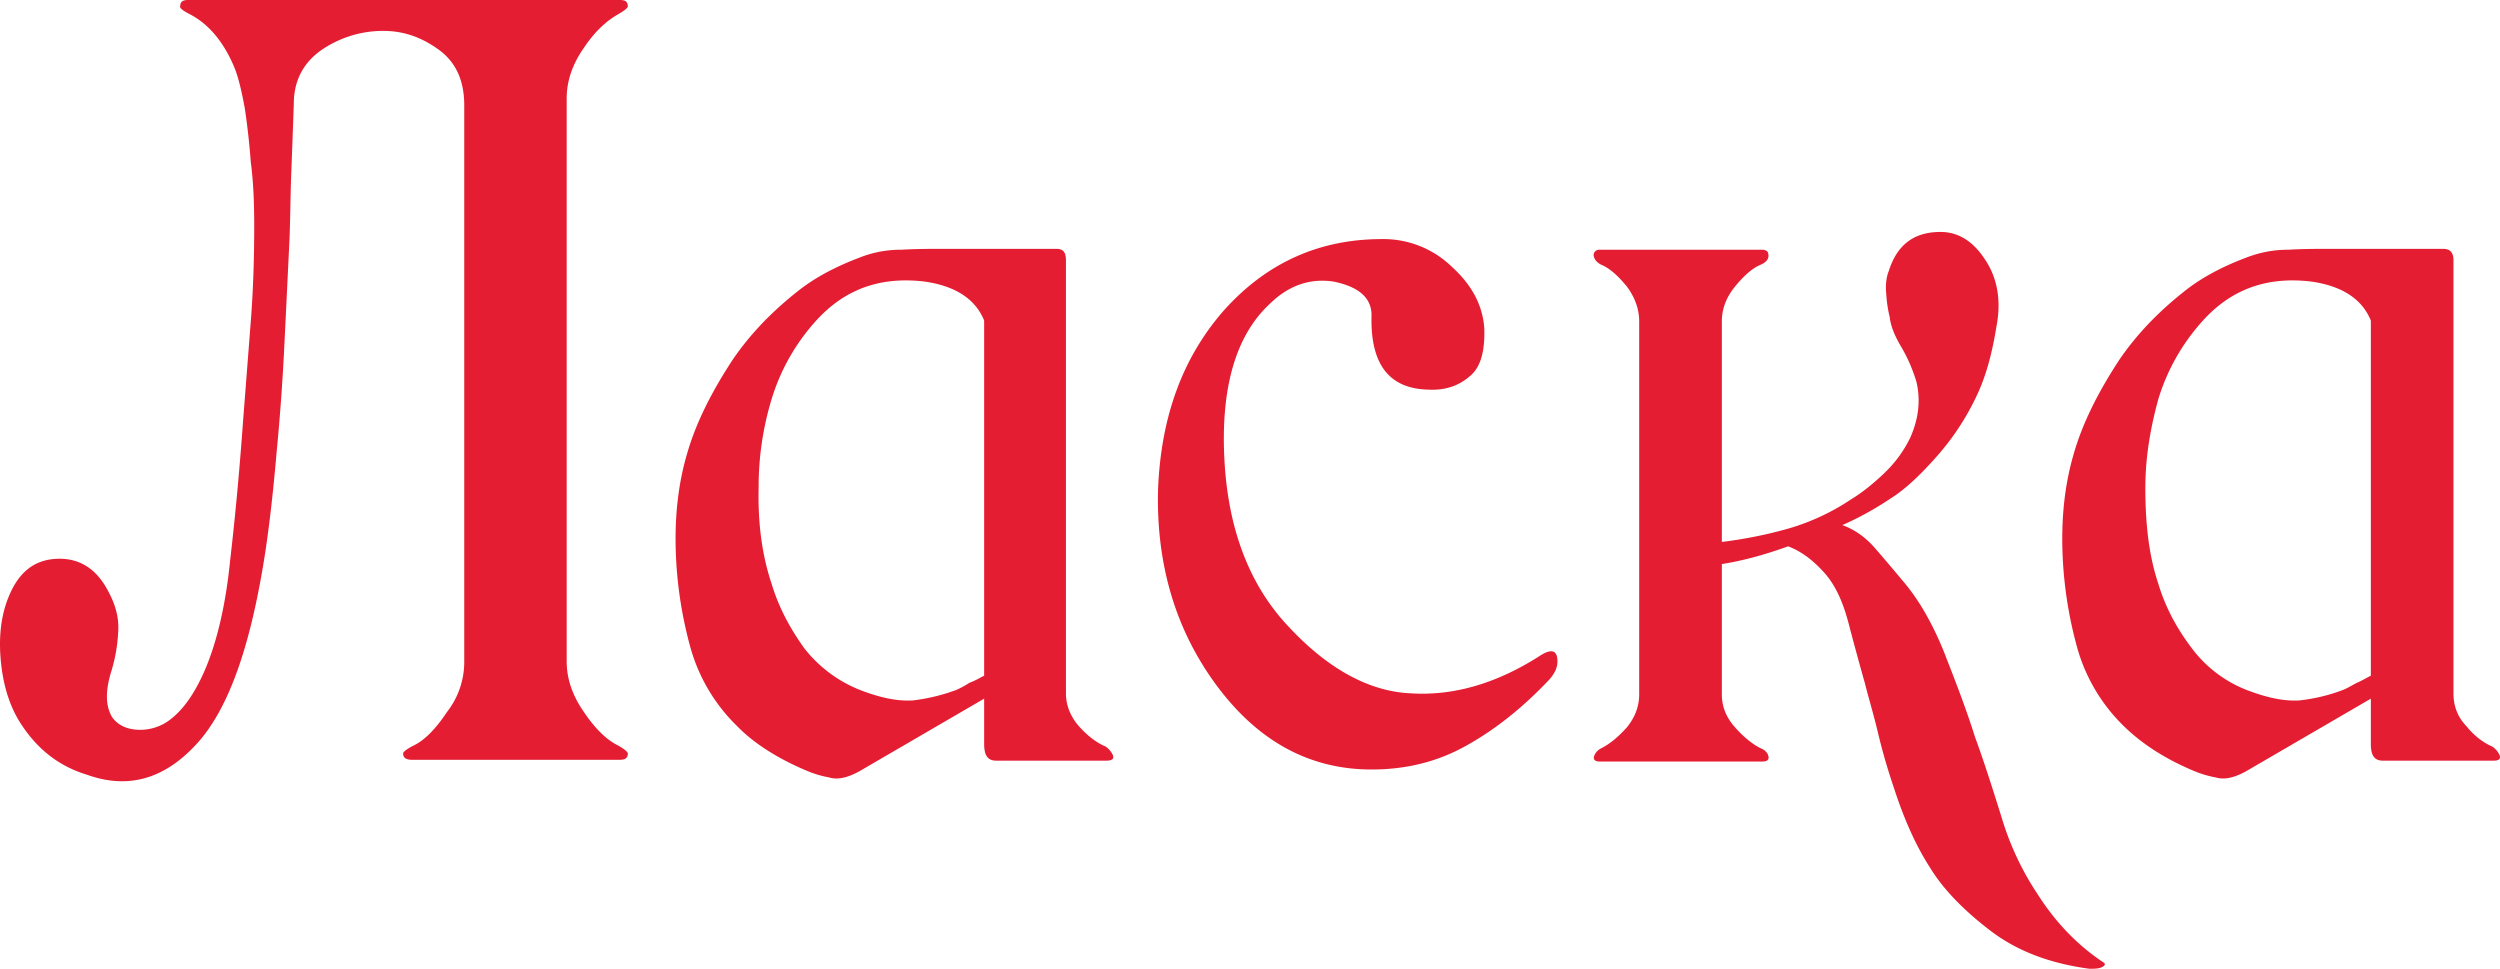 <svg width="80" height="31" fill="none" xmlns="http://www.w3.org/2000/svg"><path d="M13.176 24.313c-.165 0-.276-.057-.276-.199 0-.056.11-.141.331-.255.358-.17.716-.538 1.074-1.077a2.6 2.6 0 00.551-1.615V3.372c0-.765-.248-1.332-.744-1.728-.523-.397-1.074-.624-1.707-.652a3.478 3.478 0 00-2.011.538c-.634.397-.992.992-.992 1.785-.027.794-.055 1.53-.082 2.239-.028.708-.028 1.417-.055 2.068-.055 1.162-.11 2.296-.166 3.43a71.71 71.71 0 01-.248 3.428c-.137 1.587-.303 2.975-.523 4.137-.44 2.38-1.074 4.08-1.956 5.1-1.046 1.19-2.23 1.56-3.58 1.077-.937-.283-1.625-.85-2.149-1.672-.303-.481-.523-1.105-.606-1.87-.082-.736-.027-1.388.165-1.955.331-.963.882-1.417 1.708-1.417.661 0 1.185.34 1.543 1.02.248.454.358.879.33 1.304a5.16 5.16 0 01-.22 1.275c-.193.623-.193 1.105.027 1.474.166.226.414.368.772.396.33.029.688-.056.991-.255.496-.34.882-.907 1.212-1.672.386-.907.661-2.097.799-3.485.165-1.417.303-2.919.413-4.449l.248-3.202c.083-1.077.11-2.097.11-3.06 0-.737-.027-1.417-.11-2.04a23.332 23.332 0 00-.193-1.729c-.11-.595-.22-1.048-.358-1.36C7.144 1.332 6.675.765 6.07.453 5.85.34 5.74.255 5.766.198c0-.141.083-.198.248-.198h13.828c.165 0 .248.057.248.198 0 .057-.11.142-.303.255-.358.199-.744.539-1.102 1.077-.358.51-.551 1.049-.551 1.615v18.022c0 .567.193 1.105.55 1.615.359.539.744.907 1.103 1.077.192.114.303.199.303.255 0 .142-.083.199-.248.199h-6.666zm18.703.028c-.276 0-.386-.17-.386-.538v-1.446l-3.994 2.324c-.358.198-.688.283-.964.198a3.38 3.38 0 01-.744-.226c-.936-.397-1.68-.879-2.203-1.417a5.615 5.615 0 01-1.488-2.494 13.16 13.16 0 01-.468-2.918c-.055-1.19.055-2.296.358-3.316.276-.963.771-1.955 1.46-3.003.523-.766 1.184-1.474 2.038-2.154.524-.425 1.185-.793 2.011-1.105a3.58 3.58 0 011.35-.255c.468-.028.936-.028 1.377-.028h3.58c.221 0 .304.113.304.368v13.856c0 .369.138.737.413 1.049.275.311.578.538.854.652a.653.653 0 01.193.198c.11.17.055.255-.166.255H31.88zm-.386-2.72V10.258c-.275-.68-.909-1.105-1.9-1.247-1.405-.17-2.562.227-3.499 1.275a6.588 6.588 0 00-1.405 2.494 9.65 9.65 0 00-.413 2.833c-.027 1.134.11 2.154.413 3.06.22.737.579 1.418 1.047 2.07a4.243 4.243 0 001.846 1.36c.606.226 1.129.34 1.625.311a5.99 5.99 0 001.405-.34 3.08 3.08 0 00.413-.227c.165-.056.303-.141.468-.226zm17.766-.624c.386-.255.579-.198.579.17 0 .199-.083.369-.248.567-.827.878-1.708 1.587-2.617 2.097-.937.538-1.956.793-3.085.793-1.983 0-3.636-.906-4.958-2.692-1.322-1.785-1.928-3.882-1.873-6.234.083-2.323.771-4.25 2.121-5.78 1.35-1.502 3.03-2.267 5.04-2.267a3.14 3.14 0 012.232.878c.66.595.991 1.247 1.046 1.956.028.736-.11 1.275-.468 1.558-.358.312-.799.453-1.322.425-1.24-.028-1.846-.793-1.818-2.324.028-.595-.386-.963-1.212-1.133-.744-.113-1.432.113-2.038.708-1.074.992-1.57 2.636-1.46 4.93.11 2.268.799 4.081 2.066 5.413 1.24 1.332 2.561 2.069 3.911 2.125 1.35.085 2.727-.311 4.104-1.19zm1.928 3.372c-.165 0-.22-.085-.165-.198a.437.437 0 01.22-.227c.276-.141.551-.368.827-.68.248-.311.385-.652.385-1.048v-11.93c0-.397-.137-.765-.385-1.105-.276-.34-.551-.595-.827-.708-.165-.085-.247-.199-.247-.34.027-.085.082-.142.192-.142h5.206c.11 0 .193.057.193.142.028.141-.055.255-.248.34-.275.113-.55.368-.826.708-.276.34-.413.708-.413 1.105v7.056a14.047 14.047 0 002.12-.425 7.204 7.204 0 002.011-.935c.33-.199.689-.482 1.047-.822.358-.34.634-.708.854-1.162.275-.623.33-1.218.193-1.785a5.064 5.064 0 00-.496-1.133c-.22-.369-.33-.68-.358-.936a4.156 4.156 0 01-.11-.736c-.028-.284 0-.539.082-.737.276-.878.854-1.275 1.736-1.247.523.028.964.312 1.322.85.413.595.55 1.332.385 2.182-.137.85-.33 1.559-.606 2.154a8.14 8.14 0 01-1.267 1.955c-.523.595-1.019 1.077-1.515 1.388-.468.312-.964.595-1.542.85.386.142.716.369 1.02.709.274.312.605.708.963 1.133.496.595.91 1.332 1.267 2.21.33.85.689 1.757.992 2.72.303.823.578 1.701.854 2.58a9.145 9.145 0 001.156 2.465c.579.906 1.268 1.615 2.066 2.153.11.057.11.114 0 .17-.11.057-.248.057-.413.057-1.267-.17-2.314-.567-3.167-1.218-.854-.652-1.515-1.332-1.928-2.012-.441-.68-.827-1.53-1.157-2.55a19.774 19.774 0 01-.496-1.7c-.138-.596-.303-1.134-.44-1.673a99.975 99.975 0 01-.524-1.927c-.166-.623-.386-1.133-.716-1.53-.414-.481-.827-.765-1.212-.907-.716.256-1.405.454-2.121.567v4.166c0 .396.137.736.413 1.048.275.312.55.539.826.68a.43.43 0 01.22.17c.083.17.028.255-.165.255h-5.206zm25.066-.028c-.276 0-.386-.17-.386-.538v-1.446l-3.994 2.324c-.358.198-.688.283-.964.198a3.383 3.383 0 01-.744-.226c-.936-.397-1.652-.879-2.203-1.417a5.614 5.614 0 01-1.487-2.494 13.154 13.154 0 01-.469-2.918c-.055-1.19.055-2.296.358-3.316.276-.963.772-1.955 1.46-3.003.524-.766 1.185-1.474 2.039-2.154.523-.425 1.184-.793 2.01-1.105.441-.17.882-.255 1.35-.255.468-.028.936-.028 1.377-.028h3.581c.22 0 .33.113.33.368v13.856c0 .369.11.737.414 1.049.248.311.55.538.826.652a.65.65 0 01.193.198c.11.17.055.255-.138.255h-3.553zm-.386-2.72V10.258c-.275-.68-.909-1.105-1.9-1.247-1.405-.17-2.562.227-3.498 1.275a6.588 6.588 0 00-1.405 2.494c-.248.907-.413 1.842-.413 2.833 0 1.134.11 2.154.413 3.06.22.737.578 1.418 1.074 2.07a4.012 4.012 0 001.818 1.36c.606.226 1.13.34 1.625.311.496-.057.964-.17 1.405-.34.138-.057.275-.142.44-.227.138-.056.276-.141.441-.226z" fill="#E41D32"/></svg>